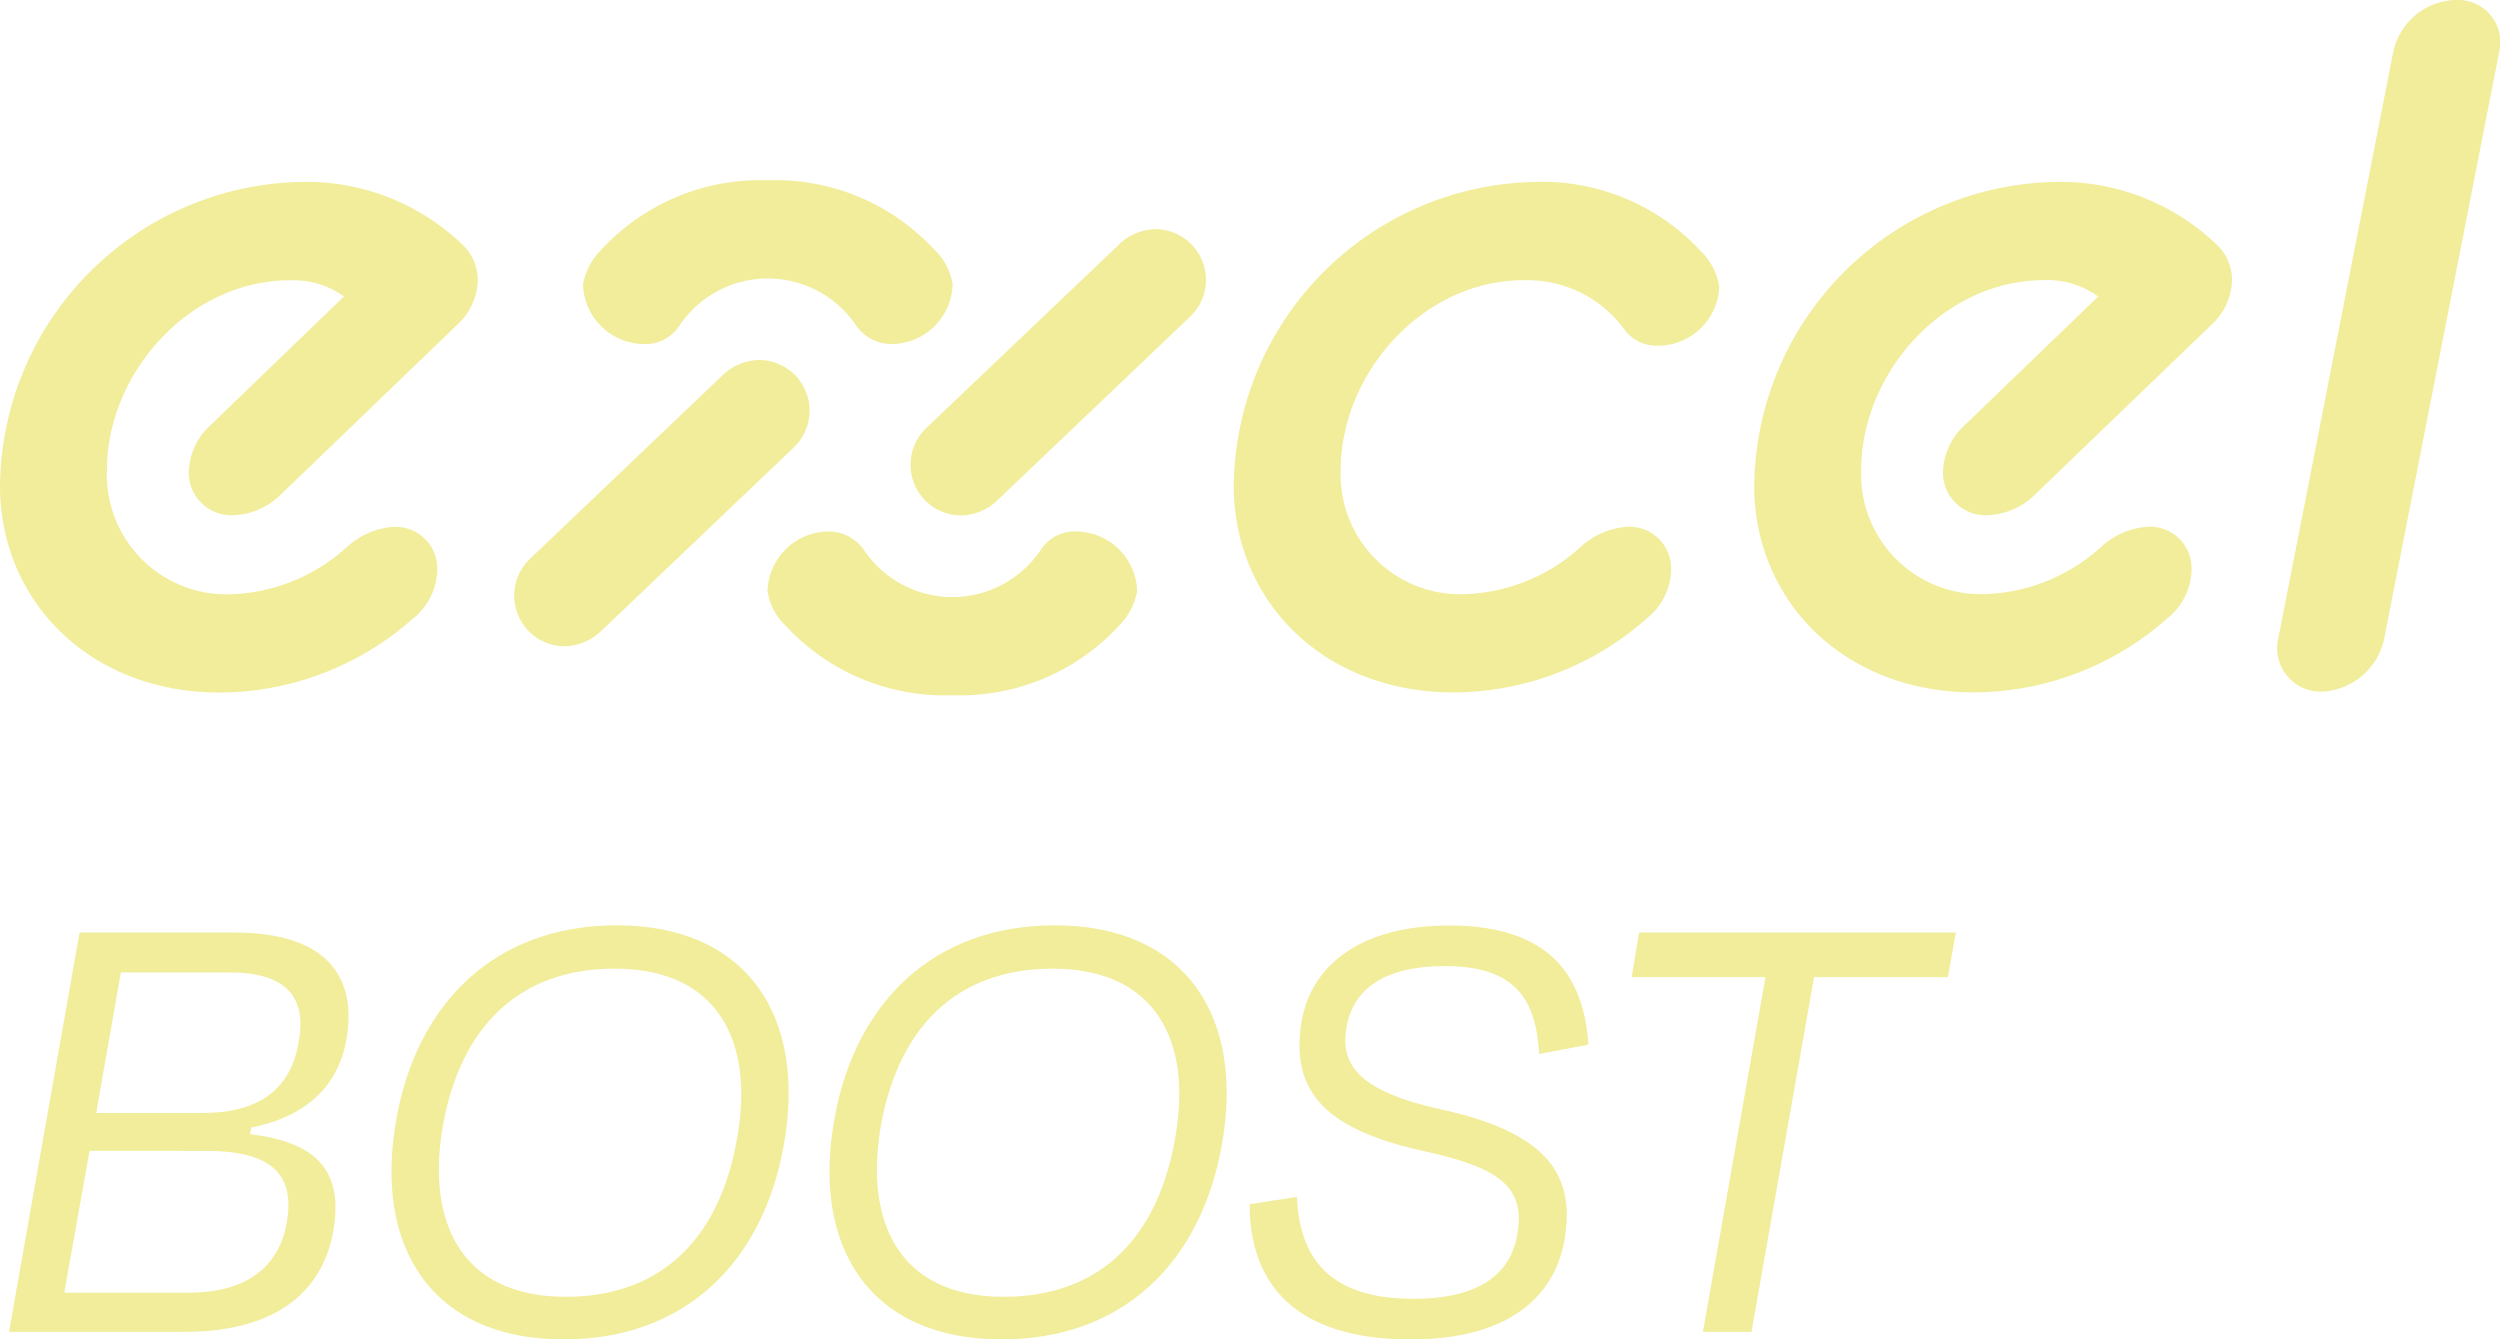 <svg id="excel-boost" xmlns="http://www.w3.org/2000/svg" xmlns:xlink="http://www.w3.org/1999/xlink" width="110.371" height="59.129" viewBox="0 0 110.371 59.129">
  <defs>
    <clipPath id="clip-path">
      <rect id="Rectangle_701" data-name="Rectangle 701" width="110.371" height="59.129" fill="none"/>
    </clipPath>
  </defs>
  <g id="Groupe_236" data-name="Groupe 236" clip-path="url(#clip-path)">
    <path id="Tracé_845" data-name="Tracé 845" d="M5.126,207.9h6.847c3.908,0,5.436,1.822,4.937,4.7-.382,2.233-1.969,3.467-4.2,3.908l-.059.294c2.968.353,4.143,1.645,3.673,4.29s-2.5,4.437-6.582,4.437H2.011Zm.441,9.638L4.45,223.8h5.5c2.645,0,4-1.234,4.32-3.086.353-1.969-.47-3.173-3.526-3.173Zm1.381-7.875-1.087,6.2h4.76c2.086,0,3.791-.794,4.173-3.115.382-1.969-.529-3.085-3.027-3.085Z" transform="translate(-1.613 -166.73)" fill="#f1ed9a"/>
    <path id="Tracé_846" data-name="Tracé 846" d="M87.469,214.823c.911-5.142,4.378-8.551,9.727-8.551,5.76,0,8.4,4.026,7.376,9.7-.911,5.142-4.32,8.581-9.726,8.581-5.818,0-8.4-4.085-7.376-9.727m15.045.823c.764-4.29-.882-7.464-5.407-7.464-4.32,0-6.818,2.674-7.582,6.906-.764,4.349.852,7.581,5.407,7.581,4.378,0,6.847-2.733,7.581-7.023" transform="translate(-69.969 -165.421)" fill="#f1ed9a"/>
    <path id="Tracé_847" data-name="Tracé 847" d="M185.1,214.823c.911-5.142,4.378-8.551,9.727-8.551,5.76,0,8.4,4.026,7.376,9.7-.911,5.142-4.32,8.581-9.726,8.581-5.818,0-8.4-4.085-7.376-9.727m15.045.823c.764-4.29-.882-7.464-5.407-7.464-4.32,0-6.818,2.674-7.582,6.906-.764,4.349.852,7.581,5.407,7.581,4.378,0,6.847-2.733,7.581-7.023" transform="translate(-148.262 -165.421)" fill="#f1ed9a"/>
    <path id="Tracé_848" data-name="Tracé 848" d="M278.575,218.585l2.086-.323c.117,2.821,1.557,4.5,5.142,4.5,2.968,0,4.29-1.146,4.584-2.821.353-2.027-.617-2.938-4.114-3.7-4.613-1-5.877-2.821-5.407-5.73.441-2.527,2.674-4.231,6.523-4.231,4.408,0,5.936,2.2,6.142,5.26l-2.175.411c-.147-2.439-1.058-3.879-4.173-3.879-2.674,0-4.026,1.028-4.32,2.645-.323,1.675.47,2.88,4.231,3.7,4.819,1.058,5.848,3.027,5.378,5.76-.47,2.615-2.615,4.378-6.788,4.378-5.084,0-7.111-2.439-7.111-5.965" transform="translate(-223.404 -165.421)" fill="#f1ed9a"/>
    <path id="Tracé_849" data-name="Tracé 849" d="M364.065,207.9h13.987l-.353,1.969h-5.907l-2.762,15.662h-2.145l2.762-15.662h-5.906Z" transform="translate(-291.704 -166.73)" fill="#f1ed9a"/>
    <path id="Tracé_850" data-name="Tracé 850" d="M171.9,122.647a9.541,9.541,0,0,0,7.344,3.062h.013a9.541,9.541,0,0,0,7.344-3.062,2.9,2.9,0,0,0,.808-1.53,2.709,2.709,0,0,0-2.679-2.637,1.775,1.775,0,0,0-1.573.808,4.7,4.7,0,0,1-7.812,0,1.9,1.9,0,0,0-1.573-.808,2.709,2.709,0,0,0-2.679,2.637,2.654,2.654,0,0,0,.808,1.53" transform="translate(-137.207 -95.015)" fill="#f1ed9a"/>
    <path id="Tracé_851" data-name="Tracé 851" d="M212.2,51.753,205.531,58.1l-1.9,1.811a2.239,2.239,0,0,0,0,3.166,2.252,2.252,0,0,0,1.583.656,2.379,2.379,0,0,0,1.583-.656l6.665-6.352,1.9-1.81a2.239,2.239,0,0,0,0-3.166,2.253,2.253,0,0,0-1.583-.656,2.379,2.379,0,0,0-1.583.656" transform="translate(-162.777 -40.976)" fill="#f1ed9a"/>
    <path id="Tracé_852" data-name="Tracé 852" d="M145.485,43.253a9.541,9.541,0,0,0-7.344-3.062h-.013a9.541,9.541,0,0,0-7.344,3.062,2.9,2.9,0,0,0-.808,1.53,2.709,2.709,0,0,0,2.679,2.637,1.775,1.775,0,0,0,1.573-.808,4.7,4.7,0,0,1,7.812,0,1.9,1.9,0,0,0,1.573.808,2.709,2.709,0,0,0,2.679-2.637,2.654,2.654,0,0,0-.808-1.53" transform="translate(-104.236 -32.231)" fill="#f1ed9a"/>
    <path id="Tracé_853" data-name="Tracé 853" d="M118.443,92.223l6.665-6.352,1.9-1.811a2.239,2.239,0,0,0,0-3.166,2.252,2.252,0,0,0-1.583-.656,2.379,2.379,0,0,0-1.583.656l-6.665,6.352-1.9,1.81a2.239,2.239,0,0,0,0,3.166,2.253,2.253,0,0,0,1.583.656,2.38,2.38,0,0,0,1.583-.656" transform="translate(-91.921 -64.346)" fill="#f1ed9a"/>
    <path id="Tracé_854" data-name="Tracé 854" d="M0,53.977a13.561,13.561,0,0,1,13.268-13.4,9.956,9.956,0,0,1,7.144,2.764,2.154,2.154,0,0,1,.681,1.616,2.755,2.755,0,0,1-.851,1.871l-7.952,7.654a3.159,3.159,0,0,1-2,.809,1.878,1.878,0,0,1-1.956-1.871,2.867,2.867,0,0,1,.85-2l6-5.784A3.786,3.786,0,0,0,12.8,44.92c-4.465,0-8.08,4.125-8.08,8.377a5.283,5.283,0,0,0,5.443,5.485A7.993,7.993,0,0,0,15.309,56.7a3.388,3.388,0,0,1,2.083-.894,1.84,1.84,0,0,1,1.914,1.87,2.822,2.822,0,0,1-1.063,2.169A12.92,12.92,0,0,1,9.7,63.12c-5.7,0-9.7-4-9.7-9.142" transform="translate(0 -32.545)" fill="#f1ed9a"/>
    <path id="Tracé_855" data-name="Tracé 855" d="M275.034,53.977a13.561,13.561,0,0,1,13.268-13.4,9.543,9.543,0,0,1,7.357,3.063,2.829,2.829,0,0,1,.808,1.53,2.709,2.709,0,0,1-2.679,2.637A1.775,1.775,0,0,1,292.215,47a5.319,5.319,0,0,0-4.38-2.084c-4.465,0-8.08,4.125-8.08,8.377a5.283,5.283,0,0,0,5.443,5.485,7.988,7.988,0,0,0,5.146-2.083,3.389,3.389,0,0,1,2.084-.894,1.841,1.841,0,0,1,1.914,1.87,2.823,2.823,0,0,1-1.064,2.169,12.92,12.92,0,0,1-8.547,3.274c-5.7,0-9.7-4-9.7-9.142" transform="translate(-220.565 -32.545)" fill="#f1ed9a"/>
    <path id="Tracé_856" data-name="Tracé 856" d="M391.056,53.977a13.561,13.561,0,0,1,13.268-13.4,9.956,9.956,0,0,1,7.144,2.764,2.154,2.154,0,0,1,.681,1.616,2.755,2.755,0,0,1-.851,1.871l-7.952,7.654a3.158,3.158,0,0,1-2,.809,1.878,1.878,0,0,1-1.956-1.871,2.867,2.867,0,0,1,.85-2l6-5.784a3.786,3.786,0,0,0-2.382-.723c-4.465,0-8.08,4.125-8.08,8.377a5.283,5.283,0,0,0,5.443,5.485,7.992,7.992,0,0,0,5.146-2.083,3.388,3.388,0,0,1,2.083-.894,1.84,1.84,0,0,1,1.914,1.87,2.822,2.822,0,0,1-1.063,2.169,12.92,12.92,0,0,1-8.547,3.274c-5.7,0-9.7-4-9.7-9.142" transform="translate(-313.609 -32.545)" fill="#f1ed9a"/>
    <path id="Tracé_857" data-name="Tracé 857" d="M512.781,2.339A2.9,2.9,0,0,1,515.545,0a1.868,1.868,0,0,1,1.914,2.339L512.4,28.152a2.939,2.939,0,0,1-2.764,2.382,1.919,1.919,0,0,1-1.914-2.382Z" transform="translate(-407.133)" fill="#f1ed9a"/>
  </g>
</svg>

